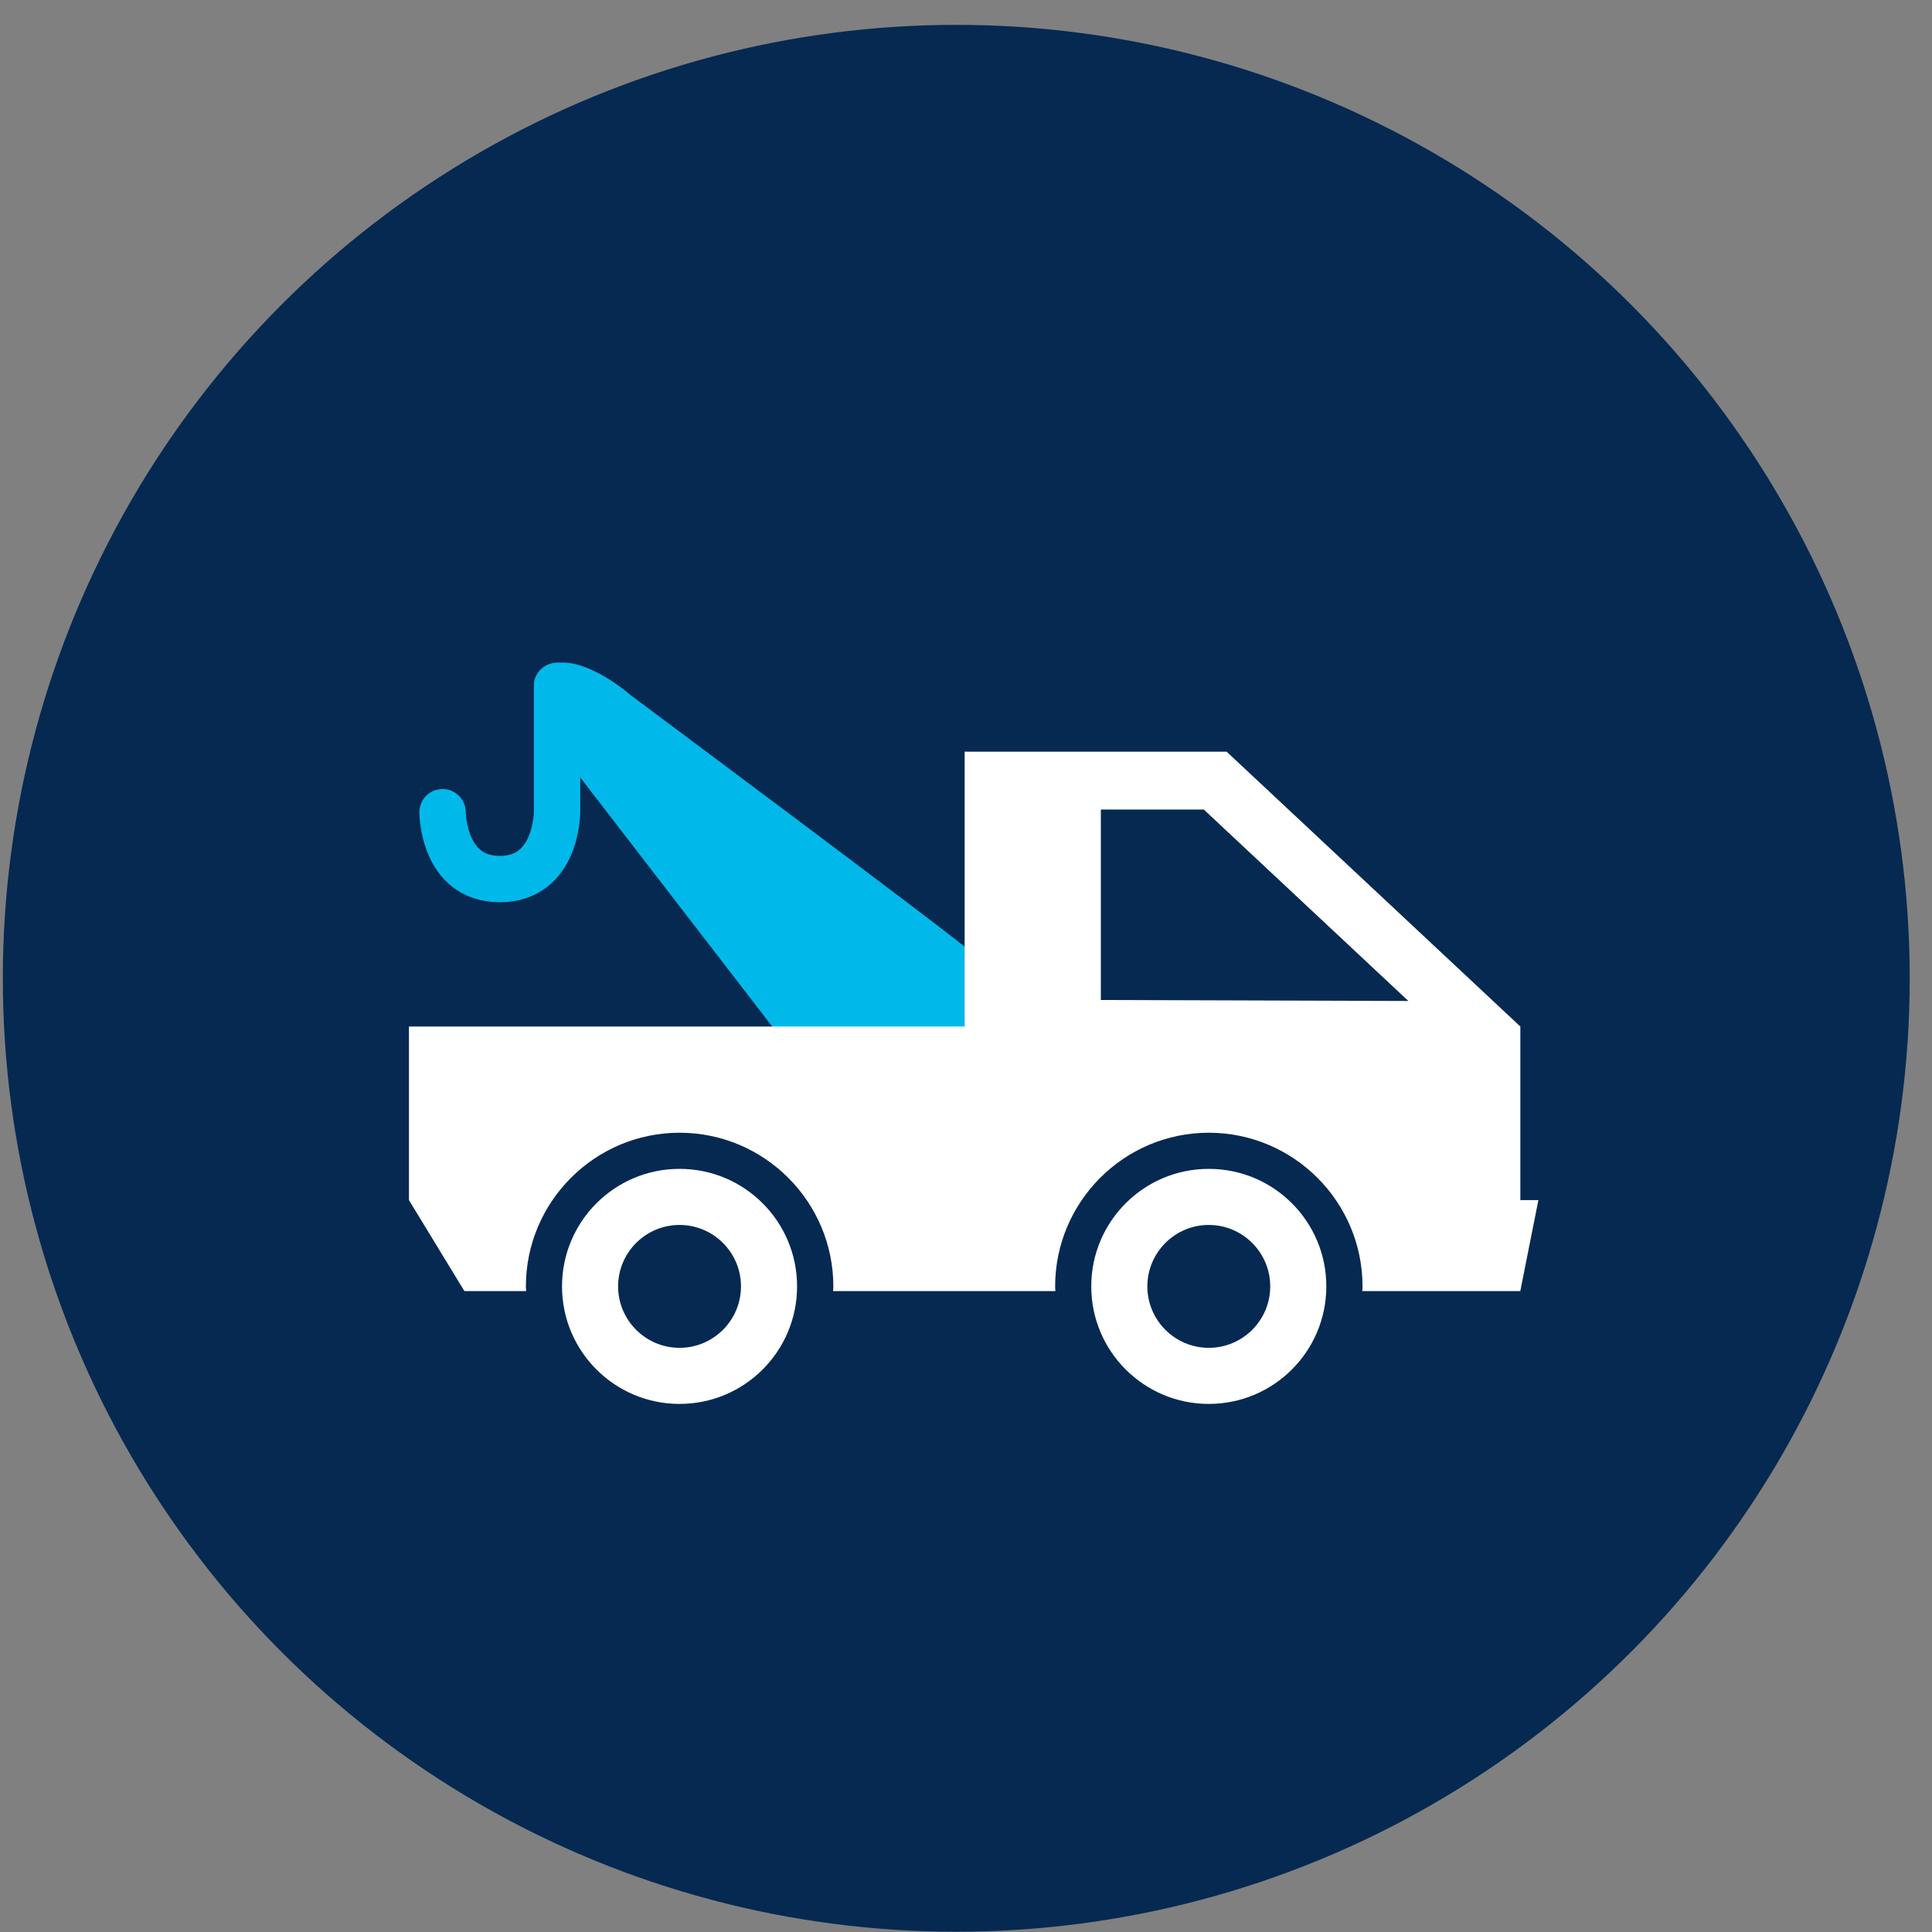 <?xml version="1.0" encoding="utf-8"?>
<!-- Generator: Adobe Illustrator 23.0.0, SVG Export Plug-In . SVG Version: 6.00 Build 0)  -->
<svg version="1.1" id="Lag_1" xmlns="http://www.w3.org/2000/svg" xmlns:xlink="http://www.w3.org/1999/xlink" x="0px" y="0px"
	 viewBox="0 0 300 300" style="enable-background:new 0 0 300 300;" xml:space="preserve">
<rect x="0" y="0" width="300" height="300" fill="#808080" stroke="none"/>
<style type="text/css">
	.st0{fill:#052951;}
	.st1{fill:#00B9EA;}
	.st2{fill:#FFFFFF;}
	.st3{fill:none;stroke:#052951;stroke-width:7;stroke-miterlimit:10;}
	.st4{fill:none;stroke:#052951;stroke-width:7;stroke-miterlimit:10;stroke-dasharray:9.726,4.863;}
	.st5{fill:none;stroke:#00B9EA;stroke-width:7.2;stroke-linecap:round;stroke-miterlimit:10;}
	.st6{fill:#142A50;}
</style>
<circle class="st0" cx="148.49" cy="151.91" r="148.05"/>
<path class="st1" d="M151,148c-2-2-53-40-53-40s-9-8-14-4c-3.9,3.12,4,14,4,14l37,48h26V148z"/>
<g>
	<path class="st2" d="M105.52,181.5c-10.08,0-18.25,8.17-18.25,18.25c0,10.08,8.17,18.25,18.25,18.25
		c10.08,0,18.25-8.17,18.25-18.25C123.77,189.67,115.6,181.5,105.52,181.5z M105.52,209.29c-5.26,0-9.54-4.28-9.54-9.54
		c0-5.26,4.28-9.54,9.54-9.54c5.26,0,9.54,4.28,9.54,9.54C115.06,205.01,110.78,209.29,105.52,209.29z"/>
	<path class="st2" d="M187.7,181.5c-10.08,0-18.25,8.17-18.25,18.25c0,10.08,8.17,18.25,18.25,18.25c10.08,0,18.25-8.17,18.25-18.25
		C205.96,189.67,197.78,181.5,187.7,181.5z M187.7,209.29c-5.26,0-9.54-4.28-9.54-9.54c0-5.26,4.28-9.54,9.54-9.54
		c5.26,0,9.54,4.28,9.54,9.54C197.24,205.01,192.97,209.29,187.7,209.29z"/>
	<g>
		<path class="st2" d="M236.08,186.35V159.4l-45.61-42.68h-40.68v42.68H63.5v26.95l8.61,14.13h9.59c-0.01-0.24-0.04-0.48-0.04-0.72
			c0-13.16,10.71-23.87,23.87-23.87s23.87,10.71,23.87,23.87c0,0.24-0.03,0.48-0.04,0.72h34.52c-0.01-0.24-0.04-0.48-0.04-0.72
			c0-13.16,10.71-23.87,23.86-23.87c13.16,0,23.87,10.71,23.87,23.87c0,0.24-0.03,0.48-0.04,0.72h24.54l2.81-14.13H236.08z
			 M170.94,155.28V125.7h15.98l31.77,29.73L170.94,155.28z"/>
	</g>
</g>
<path class="st5" d="M86.5,106.5v19.62c0,0,0,10.38-8.89,10.38s-8.89-10.38-8.89-10.38"/>
</svg>
